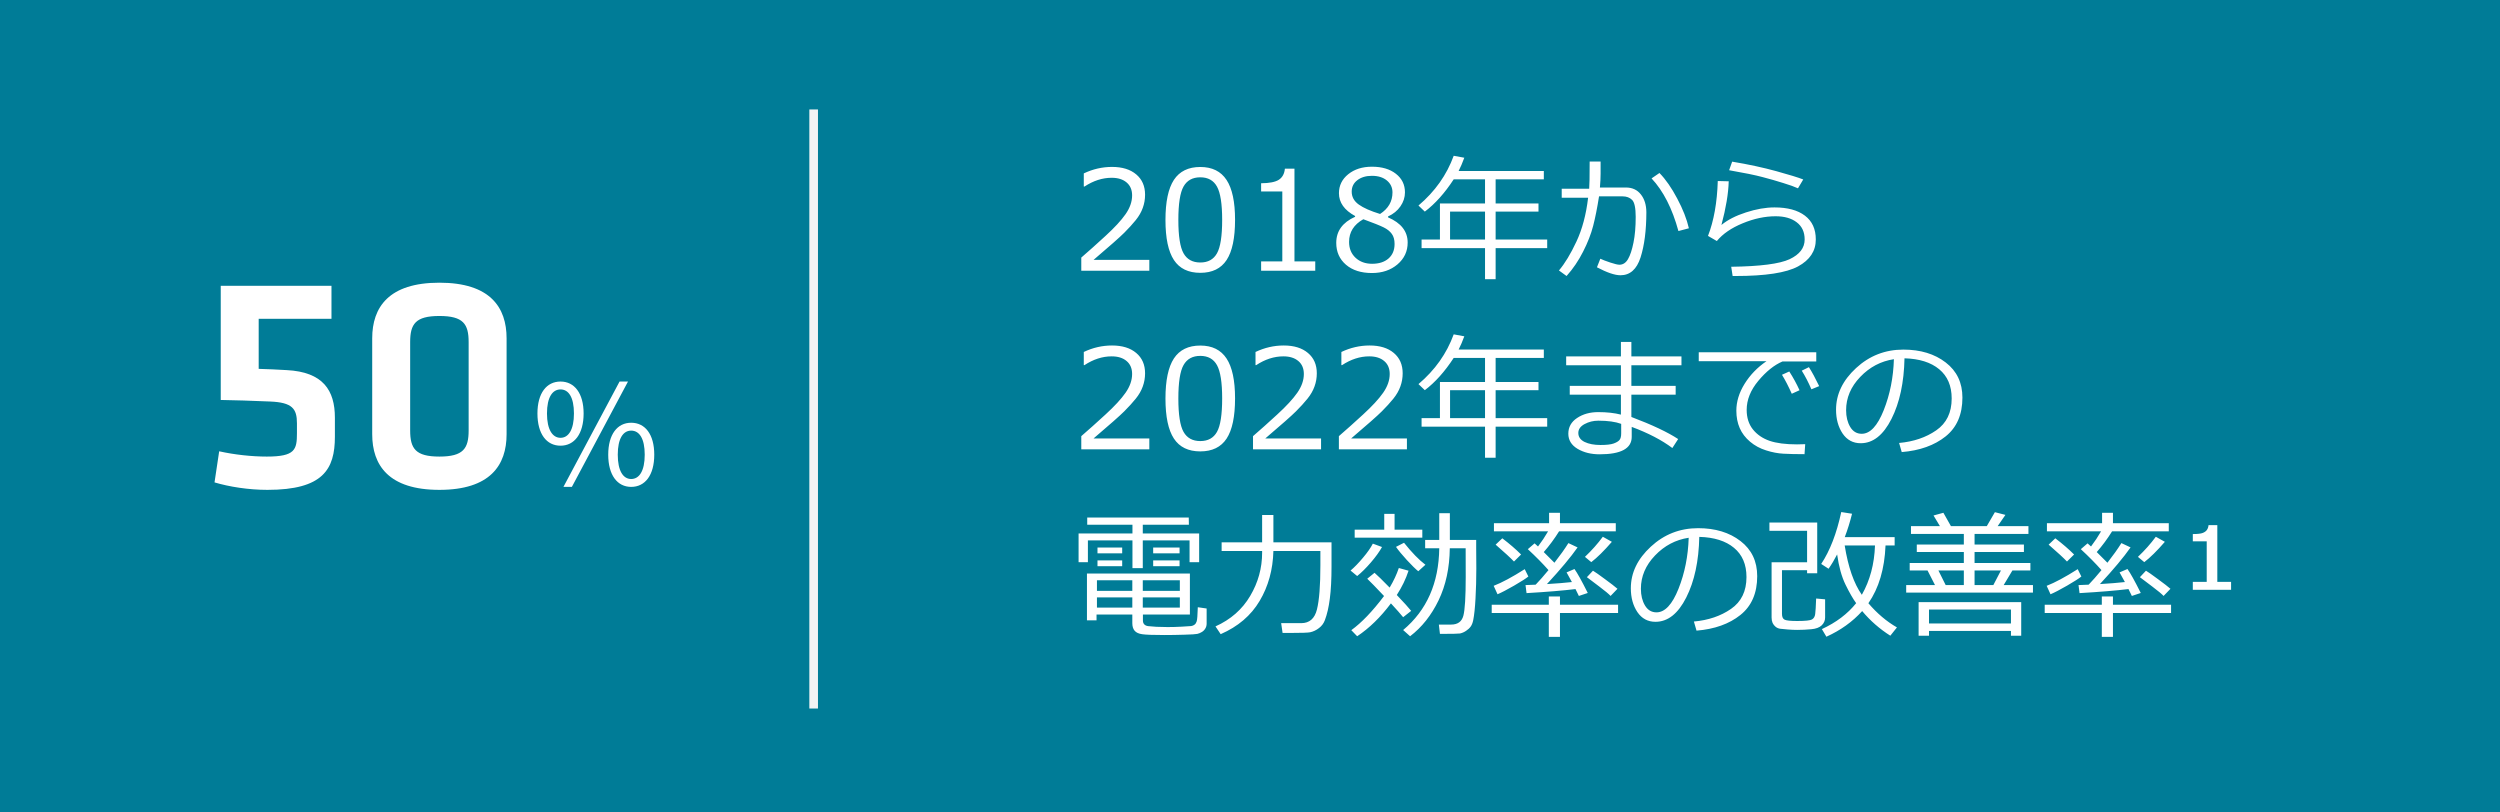 <svg width="434" height="141" viewBox="0 0 434 141" fill="none" xmlns="http://www.w3.org/2000/svg">
<rect x="0" y="0" width="434" height="141" fill="#333333" stroke="none"/>
<rect width="160" height="141" fill="#007C97"/>
<path d="M38.32 69.434C41.182 69.488 43.018 69.542 46.906 69.704C50.74 69.866 51.55 70.946 51.55 73.484V75.212C51.55 78.074 51.226 79.262 46.312 79.262C43.72 79.262 40.696 78.938 38.05 78.344L37.24 83.744C39.778 84.5 43.126 85.04 46.42 85.04C56.086 85.04 58.138 81.476 58.138 75.806V72.512C58.138 67.76 56.086 64.574 49.768 64.25C47.716 64.142 46.852 64.088 44.908 64.034V55.34H57.544V49.616H38.32V69.434ZM87.944 58.742C87.944 53.342 85.082 49.076 76.279 49.076C67.478 49.076 64.615 53.342 64.615 58.742V75.374C64.615 80.774 67.478 85.04 76.279 85.04C85.082 85.04 87.944 80.774 87.944 75.374V58.742ZM71.204 59.39C71.204 56.258 72.121 54.854 76.279 54.854C80.438 54.854 81.356 56.258 81.356 59.39V74.726C81.356 77.858 80.438 79.262 76.279 79.262C72.121 79.262 71.204 77.858 71.204 74.726V59.39ZM97.308 77.372C99.708 77.372 101.316 75.332 101.316 71.78C101.316 68.252 99.708 66.236 97.308 66.236C94.884 66.236 93.3 68.252 93.3 71.78C93.3 75.332 94.884 77.372 97.308 77.372ZM97.308 76.004C95.916 76.004 94.956 74.588 94.956 71.78C94.956 68.948 95.916 67.604 97.308 67.604C98.7 67.604 99.636 68.948 99.636 71.78C99.636 74.588 98.7 76.004 97.308 76.004ZM109.572 84.524C111.996 84.524 113.58 82.484 113.58 78.932C113.58 75.404 111.996 73.388 109.572 73.388C107.172 73.388 105.588 75.404 105.588 78.932C105.588 82.484 107.172 84.524 109.572 84.524ZM109.572 83.156C108.18 83.156 107.244 81.74 107.244 78.932C107.244 76.124 108.18 74.756 109.572 74.756C110.988 74.756 111.924 76.124 111.924 78.932C111.924 81.74 110.988 83.156 109.572 83.156ZM97.812 84.524H99.276L109.02 66.236H107.556L97.812 84.524Z" fill="white"/>
<rect width="292" height="141" transform="translate(142)" fill="#007C97"/>
<path d="M199.523 47H187.711V44.715C188.961 43.637 190.363 42.383 191.918 40.953C193.48 39.523 194.641 38.266 195.398 37.18C196.156 36.094 196.535 35.008 196.535 33.922C196.535 32.961 196.215 32.211 195.574 31.672C194.941 31.133 194.078 30.863 192.984 30.863C191.383 30.863 189.809 31.371 188.262 32.387H188.145V30.102C189.723 29.352 191.355 28.977 193.043 28.977C194.824 28.977 196.227 29.41 197.25 30.277C198.273 31.137 198.785 32.312 198.785 33.805C198.785 34.602 198.652 35.363 198.387 36.09C198.129 36.816 197.723 37.523 197.168 38.211C196.613 38.898 195.949 39.629 195.176 40.402C194.402 41.176 192.625 42.746 189.844 45.113H199.523V47ZM208.371 47.363C206.293 47.363 204.766 46.621 203.789 45.137C202.812 43.652 202.324 41.336 202.324 38.188C202.324 35.039 202.812 32.719 203.789 31.227C204.773 29.734 206.301 28.988 208.371 28.988C210.426 28.988 211.945 29.738 212.93 31.238C213.914 32.73 214.406 35.039 214.406 38.164C214.406 41.32 213.918 43.645 212.941 45.137C211.965 46.621 210.441 47.363 208.371 47.363ZM208.371 30.781C207.035 30.781 206.066 31.312 205.465 32.375C204.863 33.43 204.562 35.367 204.562 38.188C204.562 40.984 204.863 42.914 205.465 43.977C206.066 45.039 207.035 45.57 208.371 45.57C209.707 45.57 210.672 45.039 211.266 43.977C211.867 42.914 212.168 40.977 212.168 38.164C212.168 35.406 211.871 33.488 211.277 32.41C210.684 31.324 209.715 30.781 208.371 30.781ZM228.328 47H218.93V45.383H222.609V33.242H218.93V31.812C220.367 31.805 221.395 31.602 222.012 31.203C222.629 30.797 222.977 30.156 223.055 29.281H224.719V45.383H228.328V47ZM235.242 37.637V37.496C233.375 36.48 232.441 35.164 232.441 33.547C232.441 32.211 232.98 31.109 234.059 30.242C235.137 29.375 236.508 28.941 238.172 28.941C239.898 28.941 241.285 29.352 242.332 30.172C243.379 30.992 243.902 32.066 243.902 33.395C243.902 34.254 243.641 35.062 243.117 35.82C242.602 36.57 241.883 37.156 240.961 37.578V37.73C243.234 38.707 244.371 40.168 244.371 42.113C244.371 43.629 243.781 44.891 242.602 45.898C241.422 46.898 239.945 47.398 238.172 47.398C236.289 47.398 234.785 46.918 233.66 45.957C232.535 44.988 231.973 43.723 231.973 42.16C231.973 40.121 233.062 38.613 235.242 37.637ZM241.734 33.406C241.734 32.562 241.41 31.871 240.762 31.332C240.113 30.793 239.246 30.523 238.16 30.523C237.129 30.523 236.285 30.777 235.629 31.285C234.98 31.785 234.656 32.445 234.656 33.266C234.656 34.172 235.062 34.918 235.875 35.504C236.688 36.09 237.922 36.637 239.578 37.145C241.016 36.215 241.734 34.969 241.734 33.406ZM236.672 38.059C235.023 38.988 234.199 40.301 234.199 41.996C234.199 43.129 234.574 44.047 235.324 44.75C236.074 45.445 237.031 45.793 238.195 45.793C239.391 45.793 240.34 45.488 241.043 44.879C241.746 44.262 242.098 43.418 242.098 42.348C242.098 41.621 241.938 41.039 241.617 40.602C241.297 40.156 240.828 39.781 240.211 39.477C239.602 39.172 238.422 38.699 236.672 38.059ZM246.785 43.074V41.586H249.973V35.316H257.801V31.133H252.363C250.816 33.508 249.145 35.375 247.348 36.734L246.246 35.68C249.113 33.25 251.152 30.371 252.363 27.043L254.203 27.383C253.883 28.258 253.555 29.023 253.219 29.68H268.008V31.133H259.641V35.316H267.082V36.734H259.641V41.586H268.594V43.074H259.641V48.465H257.801V43.074H246.785ZM251.73 41.586H257.801V36.734H251.73V41.586ZM277.863 30.148C277.863 30.852 277.824 31.652 277.746 32.551H282.246C283.355 32.551 284.223 32.949 284.848 33.746C285.48 34.535 285.801 35.57 285.809 36.852C285.801 40.008 285.465 42.621 284.801 44.691C284.137 46.754 282.973 47.785 281.309 47.785C280.34 47.785 278.98 47.324 277.23 46.402L277.816 44.914C278.223 45.109 278.805 45.332 279.562 45.582C280.32 45.832 280.84 45.957 281.121 45.957C281.746 45.957 282.246 45.633 282.621 44.984C283.004 44.328 283.32 43.375 283.57 42.125C283.828 40.875 283.957 39.383 283.957 37.648C283.957 36.102 283.75 35.121 283.336 34.707C282.922 34.293 282.367 34.086 281.672 34.086H277.594C277.281 36.078 276.941 37.785 276.574 39.207C276.207 40.629 275.625 42.121 274.828 43.684C274.039 45.246 273.082 46.656 271.957 47.914L270.633 46.953C271.656 45.75 272.668 44.078 273.668 41.938C274.676 39.789 275.352 37.254 275.695 34.332H271.113V32.762H275.883C275.938 32.215 275.965 30.641 275.965 28.039H277.863V30.148ZM293.191 39.629L291.375 40.109C290.305 36.195 288.75 33.148 286.711 30.969L288.082 30.031C289.16 31.133 290.188 32.609 291.164 34.461C292.148 36.305 292.824 38.027 293.191 39.629ZM313.043 31.156L312.129 32.691C311.559 32.426 310.699 32.117 309.551 31.766C308.41 31.406 307.211 31.062 305.953 30.734C304.703 30.398 302.777 30.004 300.176 29.551L300.703 28.062C303.547 28.539 306.102 29.09 308.367 29.715C310.633 30.34 312.191 30.82 313.043 31.156ZM300.785 47.914L300.539 46.309C305.555 46.246 308.934 45.809 310.676 44.996C312.418 44.176 313.289 43.035 313.289 41.574C313.289 40.285 312.832 39.293 311.918 38.598C311.012 37.895 309.789 37.543 308.25 37.543C306.406 37.543 304.5 37.949 302.531 38.762C300.57 39.566 299.074 40.594 298.043 41.844L296.508 40.953C297.523 38.344 298.09 35.168 298.207 31.426L300.105 31.473C300.051 33.582 299.629 36.109 298.84 39.055C299.91 38.172 301.328 37.445 303.094 36.875C304.867 36.297 306.52 36.008 308.051 36.008C310.316 36.008 312.078 36.484 313.336 37.438C314.594 38.391 315.223 39.77 315.223 41.574C315.223 43.574 314.195 45.133 312.141 46.25C310.094 47.359 306.484 47.914 301.312 47.914H300.785ZM199.523 78H187.711V75.715C188.961 74.637 190.363 73.383 191.918 71.953C193.48 70.523 194.641 69.266 195.398 68.18C196.156 67.094 196.535 66.008 196.535 64.922C196.535 63.961 196.215 63.211 195.574 62.672C194.941 62.133 194.078 61.863 192.984 61.863C191.383 61.863 189.809 62.371 188.262 63.387H188.145V61.102C189.723 60.352 191.355 59.977 193.043 59.977C194.824 59.977 196.227 60.41 197.25 61.277C198.273 62.137 198.785 63.312 198.785 64.805C198.785 65.602 198.652 66.363 198.387 67.09C198.129 67.816 197.723 68.523 197.168 69.211C196.613 69.898 195.949 70.629 195.176 71.402C194.402 72.176 192.625 73.746 189.844 76.113H199.523V78ZM208.371 78.363C206.293 78.363 204.766 77.621 203.789 76.137C202.812 74.652 202.324 72.336 202.324 69.188C202.324 66.039 202.812 63.719 203.789 62.227C204.773 60.734 206.301 59.988 208.371 59.988C210.426 59.988 211.945 60.738 212.93 62.238C213.914 63.73 214.406 66.039 214.406 69.164C214.406 72.32 213.918 74.644 212.941 76.137C211.965 77.621 210.441 78.363 208.371 78.363ZM208.371 61.781C207.035 61.781 206.066 62.312 205.465 63.375C204.863 64.43 204.562 66.367 204.562 69.188C204.562 71.984 204.863 73.914 205.465 74.977C206.066 76.039 207.035 76.57 208.371 76.57C209.707 76.57 210.672 76.039 211.266 74.977C211.867 73.914 212.168 71.977 212.168 69.164C212.168 66.406 211.871 64.488 211.277 63.41C210.684 62.324 209.715 61.781 208.371 61.781ZM229.336 78H217.523V75.715C218.773 74.637 220.176 73.383 221.73 71.953C223.293 70.523 224.453 69.266 225.211 68.18C225.969 67.094 226.348 66.008 226.348 64.922C226.348 63.961 226.027 63.211 225.387 62.672C224.754 62.133 223.891 61.863 222.797 61.863C221.195 61.863 219.621 62.371 218.074 63.387H217.957V61.102C219.535 60.352 221.168 59.977 222.855 59.977C224.637 59.977 226.039 60.41 227.062 61.277C228.086 62.137 228.598 63.312 228.598 64.805C228.598 65.602 228.465 66.363 228.199 67.09C227.941 67.816 227.535 68.523 226.98 69.211C226.426 69.898 225.762 70.629 224.988 71.402C224.215 72.176 222.438 73.746 219.656 76.113H229.336V78ZM244.242 78H232.43V75.715C233.68 74.637 235.082 73.383 236.637 71.953C238.199 70.523 239.359 69.266 240.117 68.18C240.875 67.094 241.254 66.008 241.254 64.922C241.254 63.961 240.934 63.211 240.293 62.672C239.66 62.133 238.797 61.863 237.703 61.863C236.102 61.863 234.527 62.371 232.98 63.387H232.863V61.102C234.441 60.352 236.074 59.977 237.762 59.977C239.543 59.977 240.945 60.41 241.969 61.277C242.992 62.137 243.504 63.312 243.504 64.805C243.504 65.602 243.371 66.363 243.105 67.09C242.848 67.816 242.441 68.523 241.887 69.211C241.332 69.898 240.668 70.629 239.895 71.402C239.121 72.176 237.344 73.746 234.562 76.113H244.242V78ZM246.785 74.074V72.586H249.973V66.316H257.801V62.133H252.363C250.816 64.508 249.145 66.375 247.348 67.734L246.246 66.68C249.113 64.25 251.152 61.371 252.363 58.043L254.203 58.383C253.883 59.258 253.555 60.023 253.219 60.68H268.008V62.133H259.641V66.316H267.082V67.734H259.641V72.586H268.594V74.074H259.641V79.465H257.801V74.074H246.785ZM251.73 72.586H257.801V67.734H251.73V72.586ZM291.328 76.219L290.32 77.777C288.477 76.394 286.125 75.172 283.266 74.109V75.844C283.266 77.859 281.406 78.867 277.688 78.867C276.211 78.867 274.938 78.551 273.867 77.918C272.797 77.277 272.262 76.402 272.262 75.293C272.262 74.144 272.77 73.234 273.785 72.562C274.801 71.883 276.023 71.543 277.453 71.543C278.953 71.543 280.266 71.688 281.391 71.977V68.519H272.508V66.984H281.391V63.41H271.887V61.875H281.391V59.355H283.207V61.875H291.902V63.41H283.207V66.984H290.895V68.519H283.207V72.387C286.801 73.746 289.508 75.023 291.328 76.219ZM281.438 75.234V73.582C280.438 73.215 279.113 73.031 277.465 73.031C276.605 73.031 275.812 73.227 275.086 73.617C274.359 74.008 273.996 74.523 273.996 75.164C273.996 75.844 274.359 76.363 275.086 76.723C275.82 77.074 276.738 77.25 277.84 77.25C278.895 77.25 279.656 77.164 280.125 76.992C280.602 76.82 280.938 76.621 281.133 76.394C281.336 76.168 281.438 75.781 281.438 75.234ZM315.305 62.754H309.434C308.004 63.363 306.609 64.481 305.25 66.106C303.898 67.723 303.223 69.406 303.223 71.156C303.223 72.508 303.582 73.637 304.301 74.543C305.02 75.441 305.98 76.102 307.184 76.523C308.387 76.938 309.98 77.144 311.965 77.144C312.426 77.144 312.898 77.133 313.383 77.109L313.266 78.844H313.207C311.762 78.844 310.562 78.816 309.609 78.762C308.656 78.715 307.652 78.523 306.598 78.188C305.543 77.859 304.613 77.356 303.809 76.676C303.004 75.996 302.406 75.211 302.016 74.32C301.625 73.43 301.43 72.422 301.43 71.297C301.43 69.727 301.906 68.172 302.859 66.633C303.82 65.086 305.086 63.777 306.656 62.707H294.902V61.148H315.305V62.754ZM315.809 67.031L314.461 67.582C313.938 66.371 313.379 65.293 312.785 64.348L314.027 63.738C314.566 64.582 315.16 65.68 315.809 67.031ZM312.398 67.746L311.051 68.356C310.488 67.09 309.922 65.992 309.352 65.062L310.617 64.488C311.297 65.543 311.891 66.629 312.398 67.746ZM330.141 78.481L329.684 76.898C332.199 76.672 334.348 75.941 336.129 74.707C337.918 73.473 338.812 71.629 338.812 69.176C338.812 66.988 338.09 65.297 336.645 64.102C335.207 62.906 333.199 62.273 330.621 62.203C330.535 66.406 329.781 69.914 328.359 72.727C326.938 75.539 325.156 76.945 323.016 76.945C321.688 76.945 320.641 76.383 319.875 75.258C319.117 74.125 318.738 72.746 318.738 71.121C318.738 68.441 319.895 66.035 322.207 63.902C324.52 61.762 327.258 60.691 330.422 60.691C333.398 60.691 335.852 61.438 337.781 62.93C339.711 64.414 340.676 66.445 340.676 69.023C340.676 71.961 339.703 74.207 337.758 75.762C335.812 77.316 333.273 78.223 330.141 78.481ZM328.781 62.355C326.516 62.699 324.566 63.727 322.934 65.438C321.301 67.141 320.484 69.066 320.484 71.215C320.484 72.356 320.723 73.324 321.199 74.121C321.676 74.91 322.34 75.305 323.191 75.305C324.652 75.305 325.926 73.941 327.012 71.215C328.098 68.481 328.688 65.527 328.781 62.355ZM206.508 97.598V93.812H198.387V98.629H196.594V93.812H188.859V97.598H187.242V92.606H196.594V91.094H188.742V89.84H206.367L206.391 91.094H198.387V92.606H208.172V97.598H206.508ZM190.523 96.062V95.055H194.812V96.062H190.523ZM200.191 96.062V95.055H204.773V96.062H200.191ZM190.523 98.289V97.281H194.812V98.289H190.523ZM200.191 98.289V97.281H204.773V98.289H200.191ZM190.359 106.68V107.688H188.695V99.566H206.566V106.68H198.41V107.711C198.41 108 198.488 108.227 198.645 108.391C198.801 108.555 199.023 108.656 199.312 108.695C199.609 108.734 200.082 108.773 200.73 108.812C201.379 108.844 202.035 108.859 202.699 108.859C203.48 108.859 204.301 108.836 205.16 108.789C206.027 108.742 206.57 108.707 206.789 108.684C207.016 108.652 207.211 108.57 207.375 108.438C207.547 108.305 207.672 108.109 207.75 107.852C207.836 107.594 207.898 106.781 207.938 105.414L209.473 105.637V108.25C209.473 108.578 209.395 108.867 209.238 109.117C209.09 109.367 208.891 109.566 208.641 109.715C208.391 109.871 208.129 109.98 207.855 110.043C207.59 110.105 206.84 110.152 205.605 110.184C204.379 110.223 203.238 110.242 202.184 110.242C200.207 110.242 198.91 110.195 198.293 110.102C197.676 110.016 197.234 109.812 196.969 109.492C196.703 109.18 196.57 108.742 196.57 108.18V106.68H190.359ZM190.43 102.578H196.57V100.738H190.43V102.578ZM198.387 102.578H204.82V100.738H198.387V102.578ZM204.82 103.703H198.387V105.484H204.82V103.703ZM196.57 103.703H190.43V105.484H196.57V103.703ZM221.062 95.652C220.977 98.902 220.18 101.793 218.672 104.324C217.172 106.855 214.918 108.777 211.91 110.09L211.008 108.742C213.648 107.555 215.656 105.793 217.031 103.457C218.414 101.121 219.105 98.617 219.105 95.945V95.652H212.074V94.152H219.105V89.406H221.062V94.152H231.152V98.348C231.152 100.566 231.055 102.422 230.859 103.914C230.672 105.398 230.383 106.652 229.992 107.676C229.789 108.223 229.449 108.676 228.973 109.035C228.504 109.402 227.992 109.645 227.438 109.762C227.07 109.84 225.926 109.879 224.004 109.879H222.656L222.41 108.18H225.891C227.32 108.18 228.23 107.387 228.621 105.801C229.02 104.215 229.219 101.656 229.219 98.125V95.652H221.062ZM249.973 110.043L249.785 108.426H251.918C253.059 108.426 253.766 107.914 254.039 106.891C254.312 105.859 254.449 103.613 254.449 100.152L254.438 95.184H251.684C251.645 98.598 250.996 101.609 249.738 104.219C248.48 106.82 246.832 108.898 244.793 110.453L243.586 109.375C247.688 105.945 249.777 101.215 249.855 95.184H247.406V93.731H249.855V89.09H251.695V93.731H256.266V95.184L256.289 98.676C256.289 100.527 256.242 102.266 256.148 103.891C256.062 105.516 255.93 106.773 255.75 107.664C255.656 108.125 255.512 108.492 255.316 108.766C255.121 109.039 254.852 109.289 254.508 109.516C254.172 109.742 253.82 109.895 253.453 109.973C253.203 110.02 252.043 110.043 249.973 110.043ZM235.172 93.344V91.949H240.305V89.207H242.098V91.949H246.914V93.344H235.172ZM246.211 99.168C245.727 98.777 245.066 98.129 244.23 97.223C243.395 96.309 242.766 95.547 242.344 94.938L243.738 94.223C245.098 95.926 246.336 97.199 247.453 98.043L246.211 99.168ZM235.605 100L234.457 99.051C235.129 98.481 235.848 97.738 236.613 96.824C237.387 95.91 237.957 95.094 238.324 94.375L239.918 94.961C239.473 95.766 238.828 96.66 237.984 97.644C237.141 98.621 236.348 99.406 235.605 100ZM241.465 104.746C239.652 107.16 237.699 109.062 235.605 110.453L234.586 109.398C236.367 108.109 238.262 106.133 240.27 103.469C238.855 101.969 237.883 100.969 237.352 100.469L238.617 99.438C239.117 99.867 239.992 100.723 241.242 102.004C241.93 100.855 242.461 99.723 242.836 98.606L244.523 99.074C244.062 100.496 243.383 101.902 242.484 103.293C243.719 104.59 244.551 105.508 244.98 106.047L243.586 107.148C243.156 106.609 242.449 105.809 241.465 104.746ZM265.008 102.965L264.832 101.57L266.59 101.5C267.246 100.82 267.988 99.977 268.816 98.969C267.832 97.852 266.637 96.641 265.23 95.336L266.402 94.328C266.613 94.5 266.812 94.68 267 94.867C267.641 94.023 268.223 93.148 268.746 92.242H259.348V90.824H268.922V89.019H270.809V90.824H280.5V92.242H270.656C269.859 93.523 268.973 94.723 267.996 95.84L269.848 97.691C270.848 96.41 271.656 95.273 272.273 94.281L273.867 95.031C272.68 96.727 270.906 98.848 268.547 101.395C270.281 101.293 271.727 101.176 272.883 101.043C272.539 100.395 272.23 99.836 271.957 99.367L273.328 98.781C273.82 99.461 274.59 100.848 275.637 102.941L274.09 103.457C274.004 103.262 273.809 102.863 273.504 102.262C271.316 102.527 268.484 102.762 265.008 102.965ZM276.246 97.586L275.145 96.672C276.324 95.555 277.359 94.391 278.25 93.18L279.82 94.059C278.453 95.637 277.262 96.812 276.246 97.586ZM262.828 97.481C262.25 96.871 261.188 95.894 259.641 94.551L260.801 93.449C262.09 94.434 263.176 95.371 264.059 96.262L262.828 97.481ZM259.969 103.164L259.301 101.699C260.73 101.145 262.527 100.18 264.691 98.805L265.324 100.082C264.926 100.41 264.102 100.938 262.852 101.664C261.602 102.383 260.641 102.883 259.969 103.164ZM279.598 103.457C279.301 103.129 278.633 102.574 277.594 101.793L275.484 100.199L276.539 99.074C276.922 99.301 277.617 99.789 278.625 100.539C279.641 101.281 280.363 101.84 280.793 102.215L279.598 103.457ZM268.875 110.559V106.422H258.961V104.98H268.875V103.551H270.809V104.98H280.898V106.422H270.809V110.559H268.875ZM294.516 109.48L294.059 107.898C296.574 107.672 298.723 106.941 300.504 105.707C302.293 104.473 303.188 102.629 303.188 100.176C303.188 97.988 302.465 96.297 301.02 95.102C299.582 93.906 297.574 93.273 294.996 93.203C294.91 97.406 294.156 100.914 292.734 103.727C291.312 106.539 289.531 107.945 287.391 107.945C286.062 107.945 285.016 107.383 284.25 106.258C283.492 105.125 283.113 103.746 283.113 102.121C283.113 99.441 284.27 97.035 286.582 94.902C288.895 92.762 291.633 91.691 294.797 91.691C297.773 91.691 300.227 92.438 302.156 93.93C304.086 95.414 305.051 97.445 305.051 100.023C305.051 102.961 304.078 105.207 302.133 106.762C300.188 108.316 297.648 109.223 294.516 109.48ZM293.156 93.356C290.891 93.699 288.941 94.727 287.309 96.438C285.676 98.141 284.859 100.066 284.859 102.215C284.859 103.355 285.098 104.324 285.574 105.121C286.051 105.91 286.715 106.305 287.566 106.305C289.027 106.305 290.301 104.941 291.387 102.215C292.473 99.481 293.062 96.527 293.156 93.356ZM324.352 104.723C325.859 106.488 327.512 107.887 329.309 108.918L328.16 110.359C326.301 109.18 324.672 107.754 323.273 106.082C321.602 107.934 319.531 109.418 317.062 110.535L316.277 109.211C318.754 108.07 320.738 106.57 322.23 104.711C321.668 103.938 321.051 102.863 320.379 101.488C319.707 100.113 319.223 98.367 318.926 96.25C318.457 97.164 317.961 97.992 317.438 98.734L316.16 97.902C317.684 95.606 318.844 92.602 319.641 88.891L321.516 89.184C321.172 90.582 320.75 91.938 320.25 93.25H328.91V94.691H327.328C327.164 98.754 326.172 102.098 324.352 104.723ZM323.215 103.258C324.629 100.766 325.391 97.91 325.5 94.691H320.238C320.84 98.441 321.832 101.297 323.215 103.258ZM307.547 97.609H313.711V92.148H307.172V90.707H315.469V99.519H313.711V98.981H309.352V106.574C309.352 107.098 309.508 107.434 309.82 107.582C310.133 107.73 310.855 107.805 311.988 107.805C313.402 107.805 314.262 107.715 314.566 107.535C314.879 107.348 315.062 107.035 315.117 106.598C315.18 106.152 315.234 105.254 315.281 103.902L316.84 104.043V107.207C316.84 107.73 316.641 108.184 316.242 108.566C315.844 108.941 315.242 109.164 314.438 109.234C313.641 109.312 312.824 109.352 311.988 109.352C311.496 109.352 310.957 109.328 310.371 109.281C309.785 109.234 309.344 109.191 309.047 109.152C308.758 109.113 308.496 109.004 308.262 108.824C308.027 108.637 307.848 108.41 307.723 108.145C307.605 107.871 307.547 107.559 307.547 107.207V97.609ZM335.918 101.57L334.617 99.027H331.523V97.738H340.922V95.828H332.754V94.527H340.922V92.688H331.746V91.34H336.773L335.66 89.488L337.371 89.019L338.684 91.34H344.906L346.312 88.914L348.141 89.383L346.793 91.34H352.137V92.688H342.785V94.527H351.352V95.828H342.785V97.738H352.477V99.027H349.359L347.836 101.57H352.922V102.871H330.914V101.57H335.918ZM336.504 99.027L337.77 101.57H340.922V99.027H336.504ZM342.785 101.57H346.043L347.367 99.027H342.785V101.57ZM349.102 109.527H334.875V110.359H333.07V104.535H350.883V110.359H349.102V109.527ZM334.875 108.238H349.102V105.812H334.875V108.238ZM361.008 102.965L360.832 101.57L362.59 101.5C363.246 100.82 363.988 99.977 364.816 98.969C363.832 97.852 362.637 96.641 361.23 95.336L362.402 94.328C362.613 94.5 362.812 94.68 363 94.867C363.641 94.023 364.223 93.148 364.746 92.242H355.348V90.824H364.922V89.019H366.809V90.824H376.5V92.242H366.656C365.859 93.523 364.973 94.723 363.996 95.84L365.848 97.691C366.848 96.41 367.656 95.273 368.273 94.281L369.867 95.031C368.68 96.727 366.906 98.848 364.547 101.395C366.281 101.293 367.727 101.176 368.883 101.043C368.539 100.395 368.23 99.836 367.957 99.367L369.328 98.781C369.82 99.461 370.59 100.848 371.637 102.941L370.09 103.457C370.004 103.262 369.809 102.863 369.504 102.262C367.316 102.527 364.484 102.762 361.008 102.965ZM372.246 97.586L371.145 96.672C372.324 95.555 373.359 94.391 374.25 93.18L375.82 94.059C374.453 95.637 373.262 96.812 372.246 97.586ZM358.828 97.481C358.25 96.871 357.188 95.894 355.641 94.551L356.801 93.449C358.09 94.434 359.176 95.371 360.059 96.262L358.828 97.481ZM355.969 103.164L355.301 101.699C356.73 101.145 358.527 100.18 360.691 98.805L361.324 100.082C360.926 100.41 360.102 100.938 358.852 101.664C357.602 102.383 356.641 102.883 355.969 103.164ZM375.598 103.457C375.301 103.129 374.633 102.574 373.594 101.793L371.484 100.199L372.539 99.074C372.922 99.301 373.617 99.789 374.625 100.539C375.641 101.281 376.363 101.84 376.793 102.215L375.598 103.457ZM364.875 110.559V106.422H354.961V104.98H364.875V103.551H366.809V104.98H376.898V106.422H366.809V110.559H364.875ZM387.316 102.391H380.672V101.008H383.086V93.977H380.672V92.711C381.492 92.711 382.062 92.648 382.383 92.523C382.711 92.398 382.953 92.227 383.109 92.008C383.273 91.781 383.371 91.5 383.402 91.164H384.926V101.008H387.316V102.391Z" fill="white"/>
<line x1="141.25" y1="123" x2="141.25" y2="19" stroke="#F2F3F4" stroke-width="1.5"/>
</svg>
